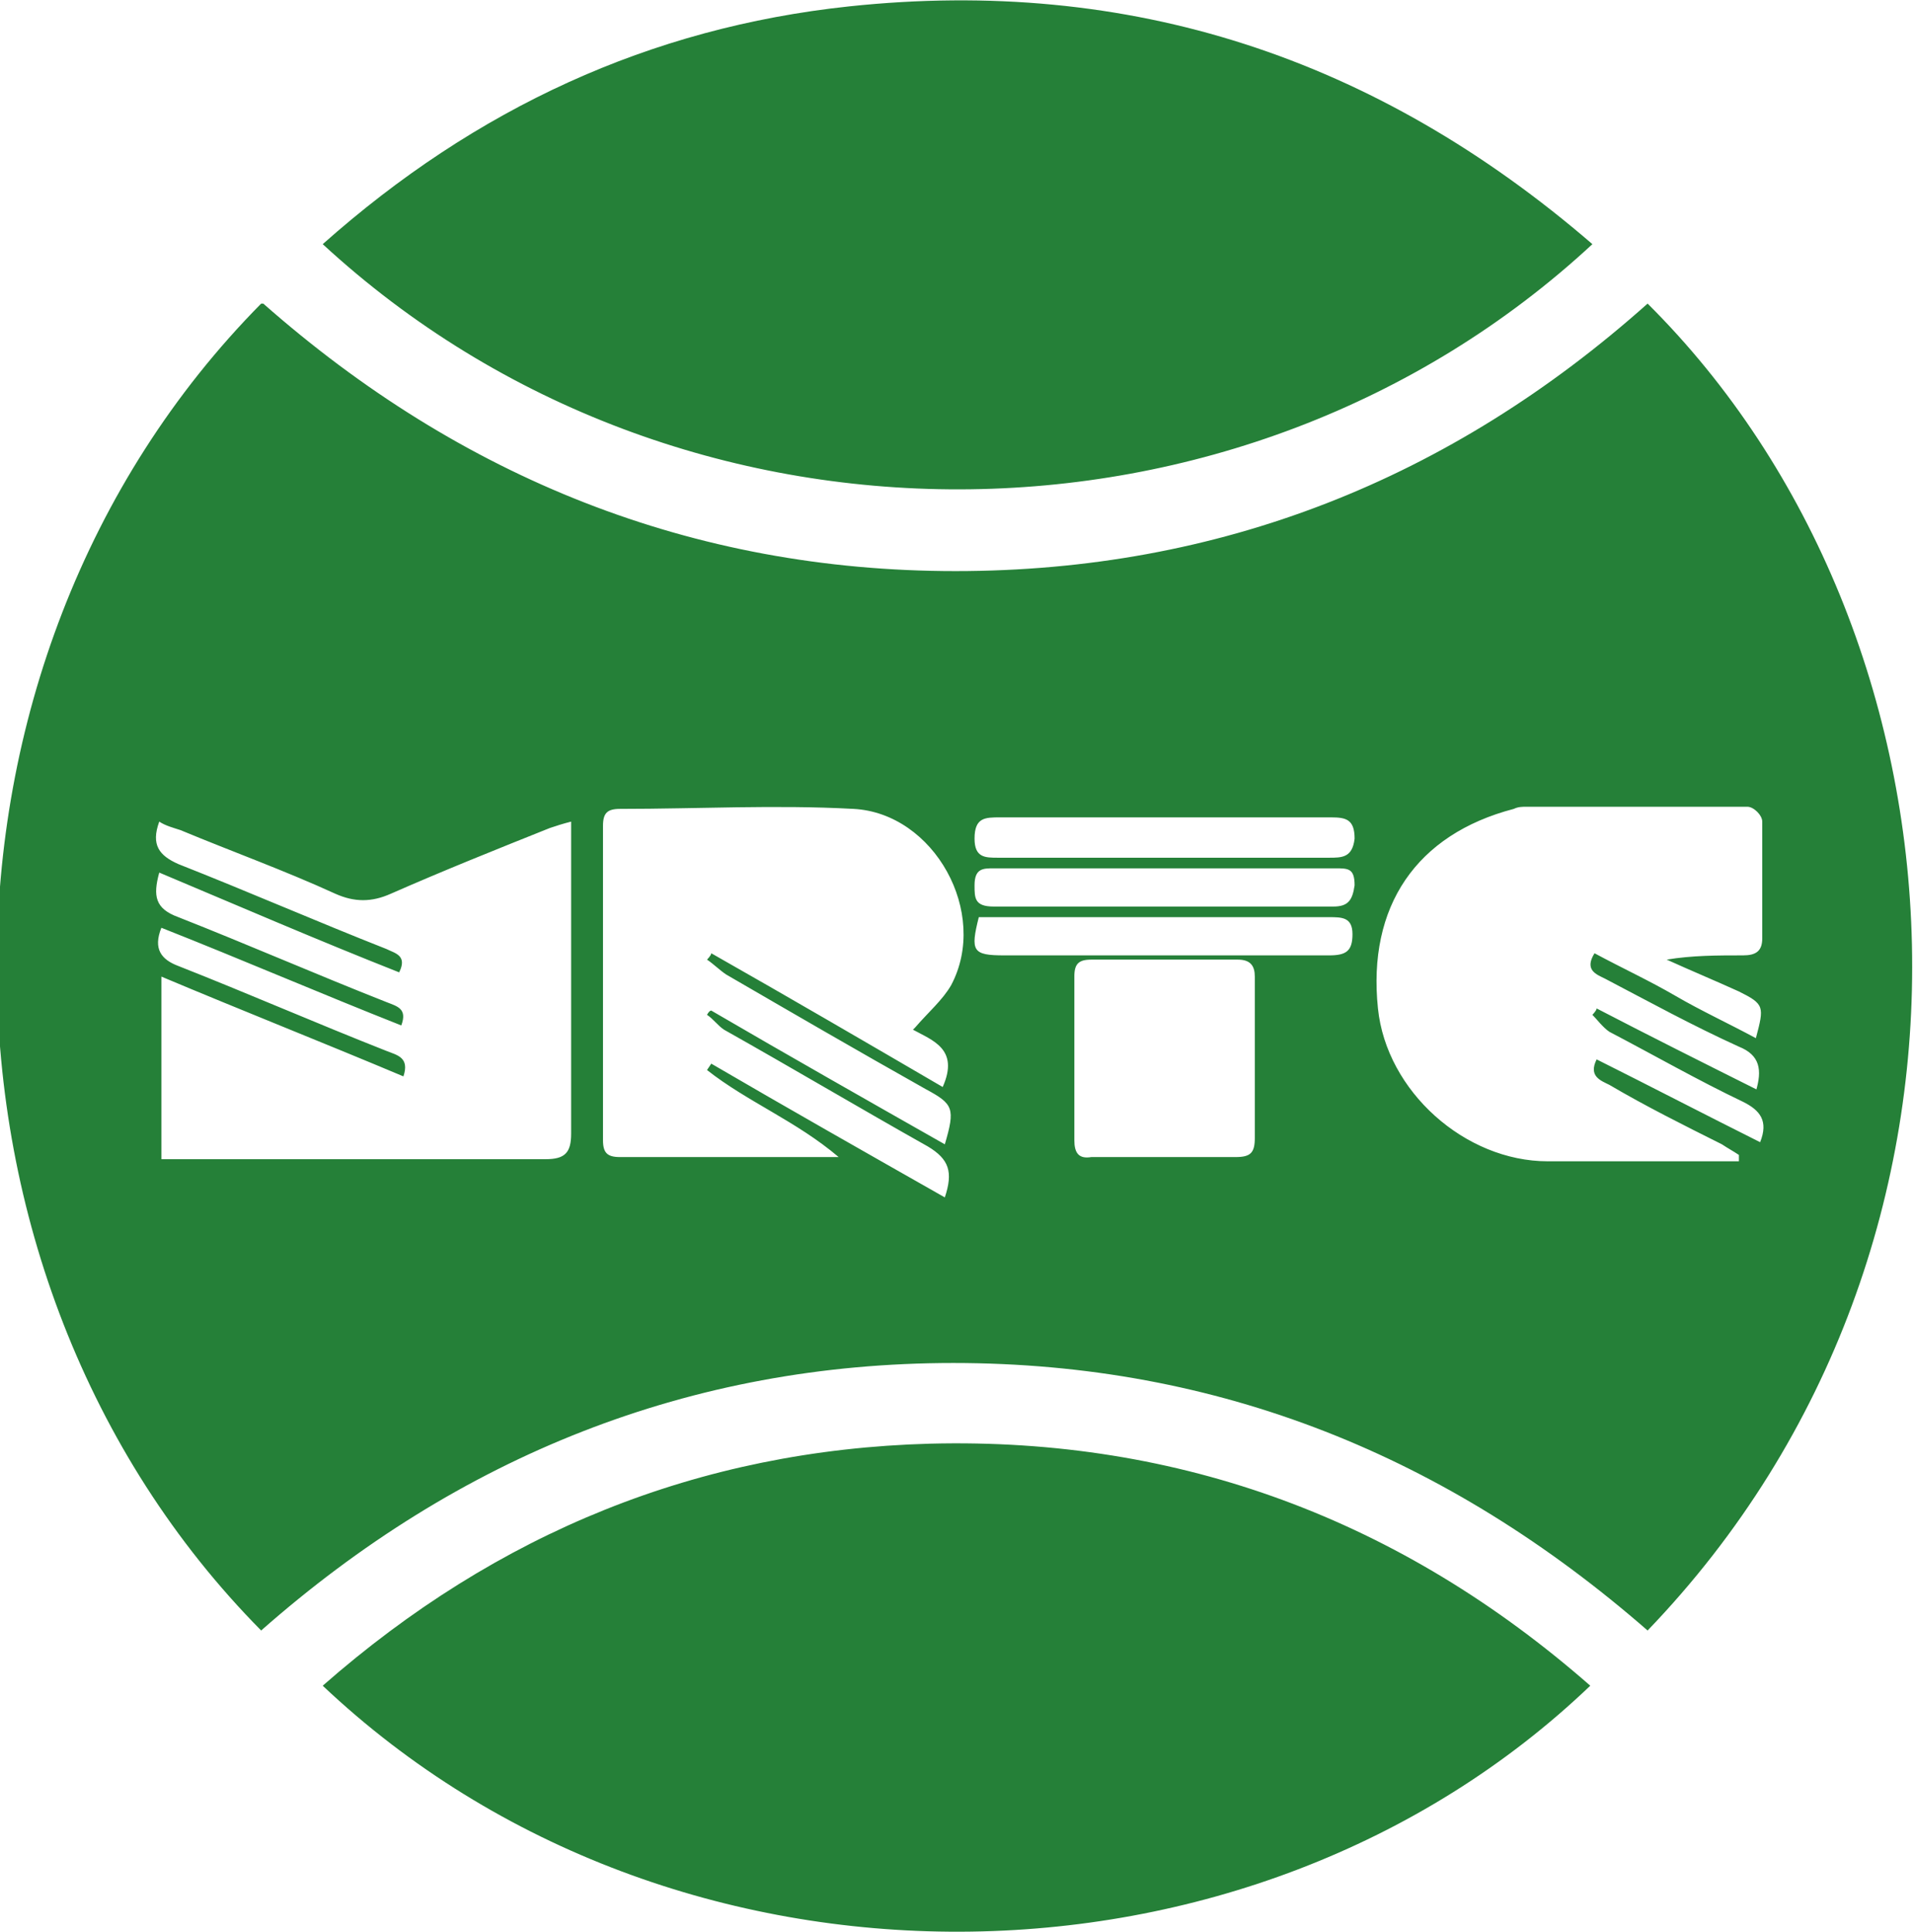 <?xml version="1.0" encoding="UTF-8"?>
<svg xmlns="http://www.w3.org/2000/svg" version="1.1" viewBox="0 0 90.1 91">
  <defs>
    <style>
      .cls-1 {
        fill: #258038;
      }
    </style>
  </defs>
  <!-- Generator: Adobe Illustrator 28.7.1, SVG Export Plug-In . SVG Version: 1.2.0 Build 142)  -->
  <g>
    <g id="_レイヤー_2">
      <g id="_レイヤー_30">
        <path class="cls-1" d="M12.4,14.3c9.3,8.2,20.2,12.6,32.6,12.6s23.3-4.3,32.6-12.6c15.6,15.5,17.6,44.2,0,62.5-9.4-8.2-20.2-12.6-32.7-12.6-12.4,0-23.3,4.4-32.6,12.6-16.5-16.7-16.7-45.6,0-62.5h0ZM82.7,51.4c.3-1,.2-1.7-.8-2.1-2.2-1-4.2-2.1-6.3-3.2-.4-.2-1-.4-.5-1.2,1.3.7,2.6,1.3,3.8,2,1.2.7,2.5,1.3,3.8,2,.4-1.5.4-1.6-.8-2.2-1.1-.5-2.3-1-3.4-1.5,1.2-.2,2.4-.2,3.6-.2.6,0,.9-.2.9-.8,0-1.8,0-3.7,0-5.5,0-.3-.4-.7-.7-.7-3.4,0-6.9,0-10.4,0-.2,0-.4,0-.6.1-4.6,1.2-6.9,4.6-6.4,9.4.4,3.9,4.1,7.2,8,7.2h7.9c.3,0,.7,0,1.1,0,0,0,0-.2,0-.3-.3-.2-.5-.3-.8-.5-1.8-.9-3.6-1.8-5.3-2.8-.4-.2-1-.4-.6-1.2,2.6,1.3,5.1,2.6,7.7,3.9.4-1,0-1.5-.8-1.9-2.1-1-4.2-2.2-6.3-3.3-.3-.2-.6-.6-.8-.8,0,0,.2-.2.2-.3,2.5,1.3,5.1,2.6,7.7,3.9h0ZM43.1,48.4c.6-.7,1.3-1.3,1.7-2,1.8-3.4-.8-8.1-4.6-8.3-3.7-.2-7.3,0-11,0-.6,0-.8.2-.8.8,0,4.9,0,9.9,0,14.8,0,.6.2.8.8.8,3,0,6,0,9,0h1.3c-2-1.7-4.3-2.6-6.2-4.1l.2-.3c3.6,2.1,7.3,4.2,11,6.3.4-1.2.2-1.8-.8-2.4-3.2-1.8-6.4-3.7-9.6-5.5-.3-.2-.5-.5-.8-.7,0,0,.1-.2.2-.2,3.6,2.1,7.3,4.2,11,6.3.5-1.7.4-1.9-.9-2.6-3.2-1.8-6.3-3.6-9.4-5.4-.3-.2-.6-.5-.9-.7,0,0,.2-.2.2-.3,3.7,2.1,7.3,4.2,10.9,6.3.8-1.8-.5-2.2-1.4-2.7h0ZM7.3,54.6c6.2,0,12.3,0,18.4,0,.9,0,1.2-.3,1.2-1.2,0-4.5,0-9.1,0-13.6s0-.7,0-1.1c-.4.1-.7.2-1,.3-2.5,1-5,2-7.5,3.1-.9.4-1.7.4-2.6,0-2.4-1.1-4.9-2-7.3-3-.3-.1-.7-.2-1-.4-.4,1.1,0,1.6.9,2,3.3,1.3,6.5,2.7,9.8,4,.4.2,1,.3.6,1.1-3.8-1.5-7.5-3.1-11.3-4.7-.3,1.1-.2,1.7.9,2.1,3.3,1.3,6.5,2.7,9.8,4,.5.2,1,.3.7,1.1-3.8-1.5-7.5-3.1-11.3-4.6-.4,1,0,1.5.8,1.8,3.3,1.3,6.5,2.7,9.8,4,.5.2,1.1.3.8,1.2-3.8-1.6-7.6-3.1-11.4-4.7v8.6h0ZM59.1,49.9v-3.9c0-.5-.2-.8-.8-.8-2.3,0-4.6,0-6.9,0-.6,0-.8.2-.8.8v7.7c0,.6.2.9.8.8,2.3,0,4.5,0,6.8,0,.7,0,.9-.2.9-.9,0-1.3,0-2.5,0-3.8h0ZM54.8,40.4h7.8c.6,0,1.1,0,1.2-.9,0-.9-.4-1-1.1-1-5.2,0-10.4,0-15.6,0-.7,0-1.2,0-1.2,1,0,.9.5.9,1.1.9,2.6,0,5.2,0,7.8,0h0ZM46.1,43.2c-.4,1.6-.3,1.8,1.2,1.8,5.1,0,10.2,0,15.3,0,.8,0,1.1-.2,1.1-1s-.5-.8-1.1-.8h-16.6ZM54.8,40.9h-8c-.5,0-.9,0-.9.8,0,.6,0,1,.9,1,5.3,0,10.7,0,16,0,.7,0,.9-.3,1-1,0-.8-.3-.8-.9-.8-2.7,0-5.3,0-8,0ZM43.8,68c-10.9.3-20.4,4.2-28.6,11.4,16.5,15.6,43.7,15.3,59.7,0-8.9-7.8-19.3-11.7-31.1-11.4ZM40,.3c-9.4,1-17.6,4.8-24.8,11.2,16.8,15.5,43.3,15.3,59.8,0C64.8,2.7,53.2-1.1,40,.3Z"/>
      </g>
    </g>
  </g>
</svg>